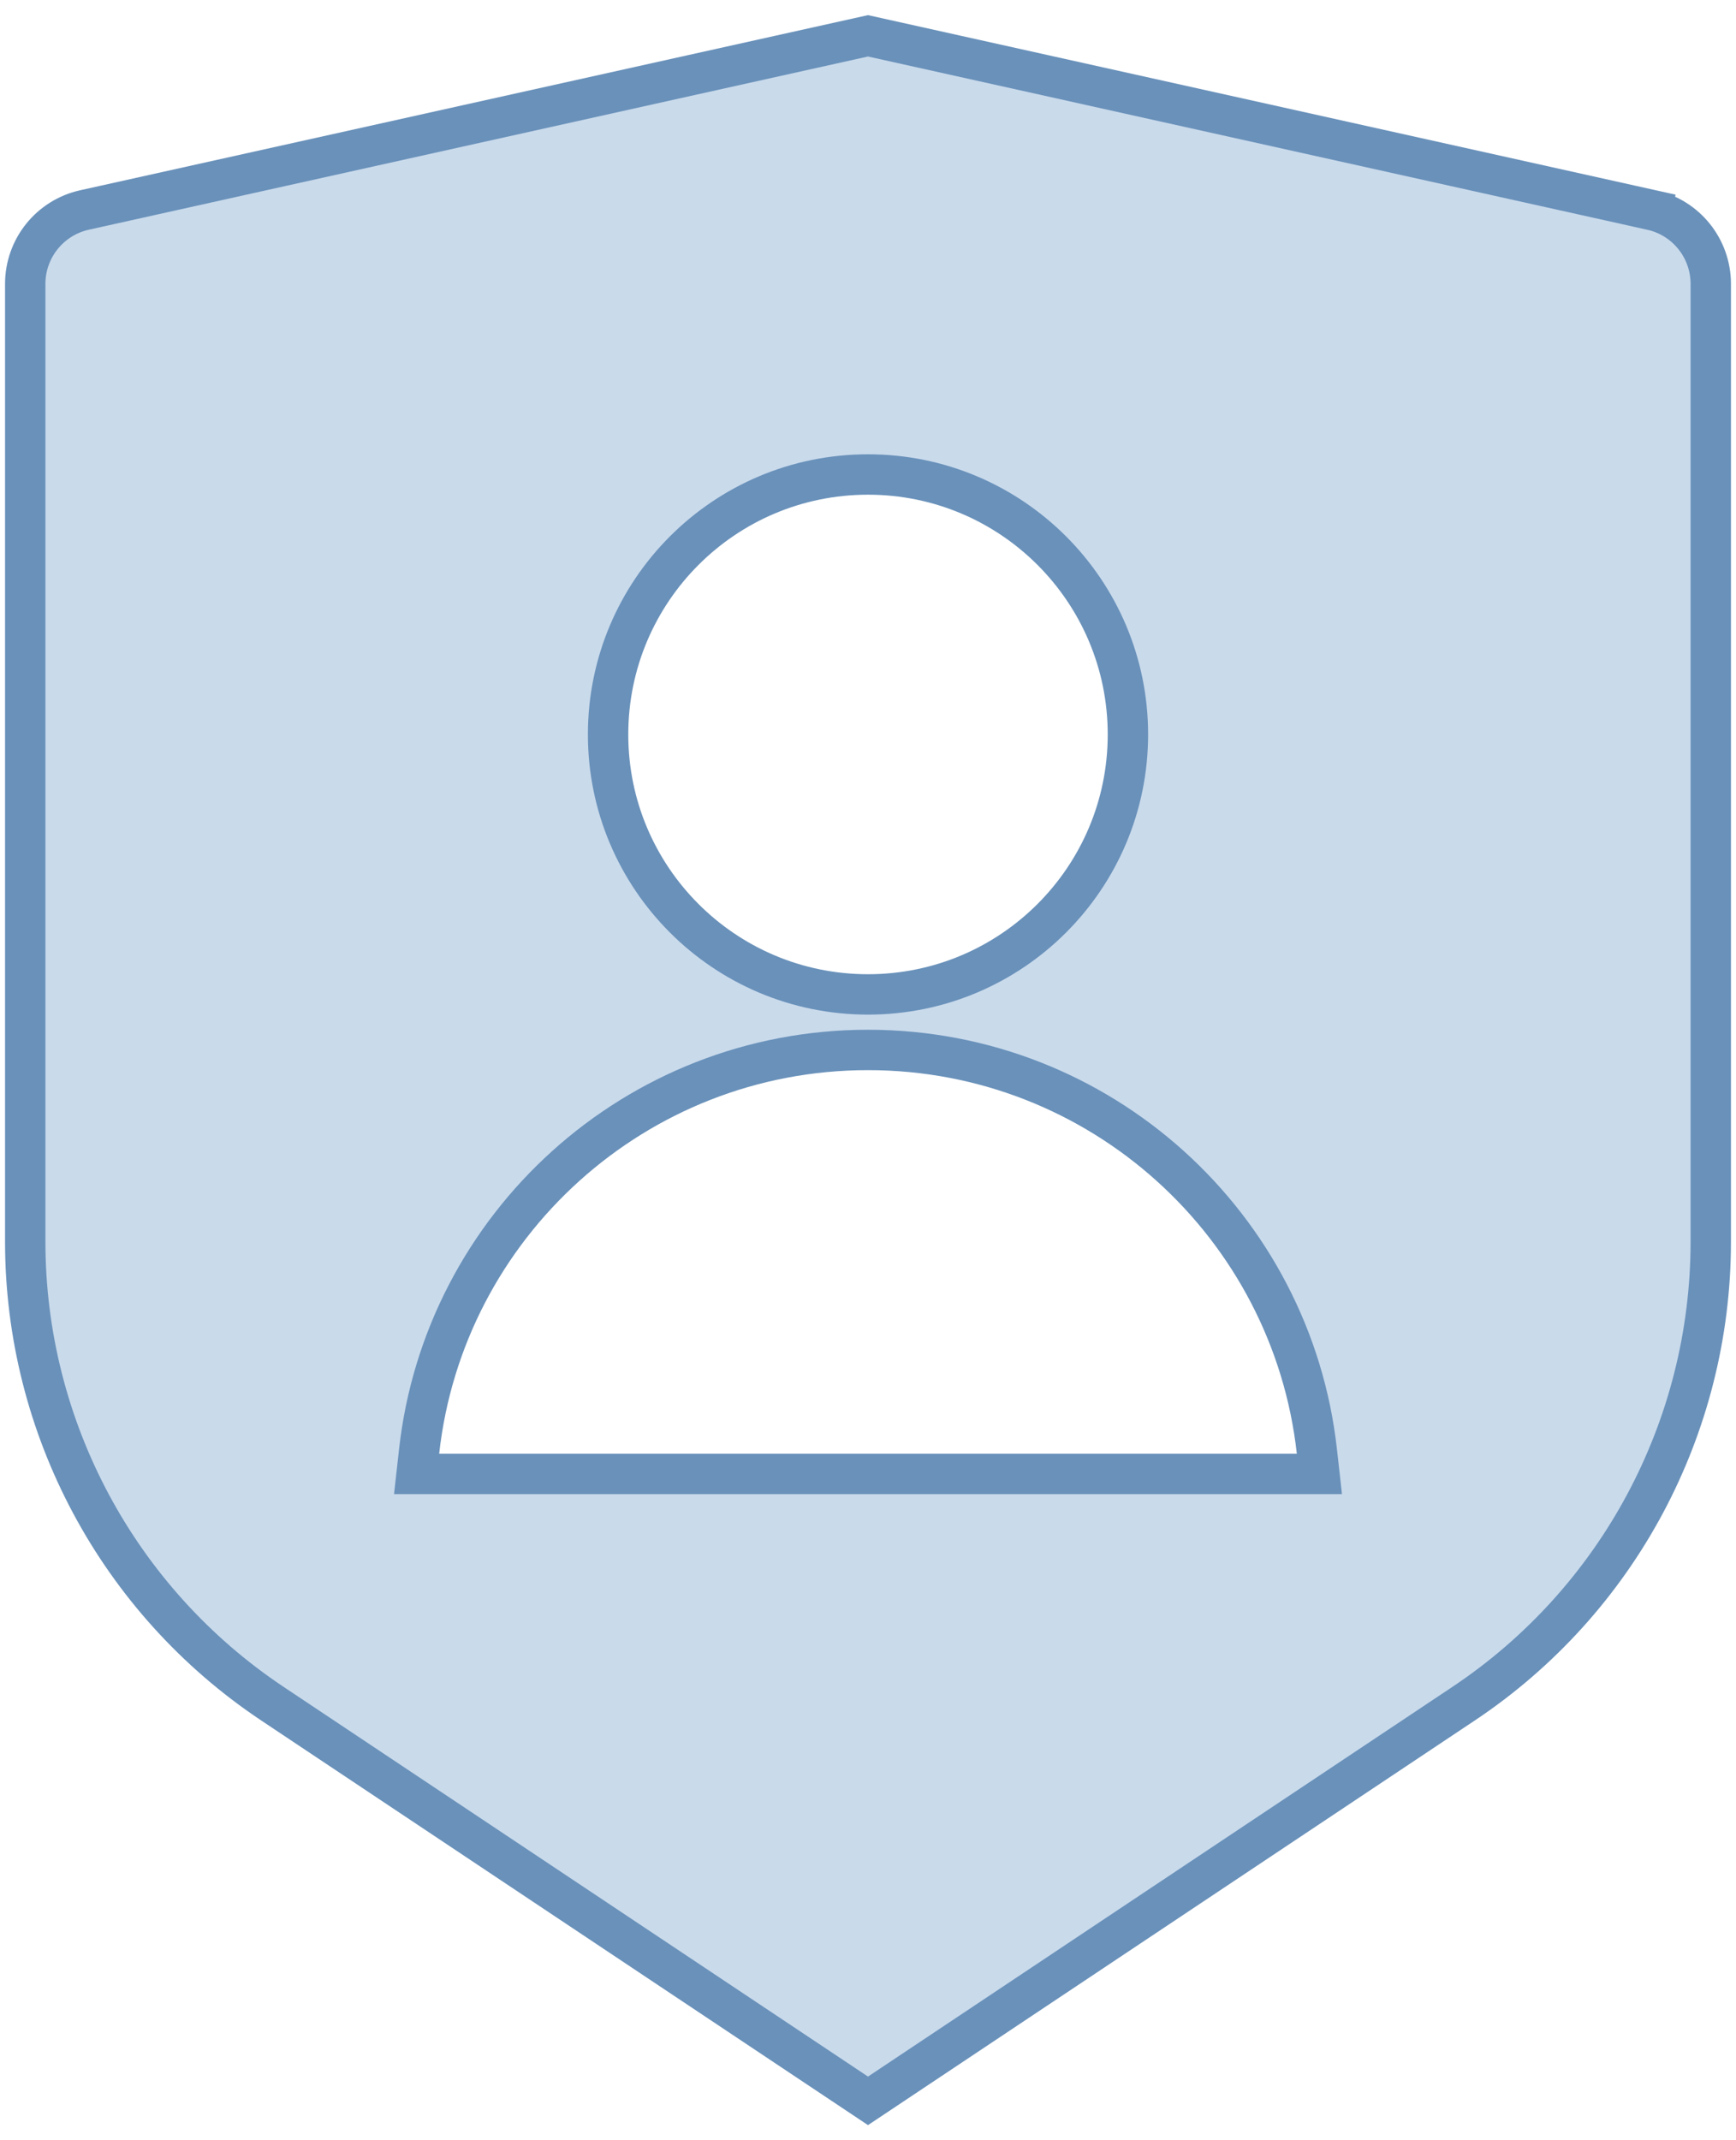 <svg width="43" height="53" viewBox="0 0 43 53" fill="none" xmlns="http://www.w3.org/2000/svg">
<g clip-path="url(#clip0_50_9149)">
<path d="M10.381 35.945L10.319 36.5H10.878H32.122H32.681L32.619 35.945C32.001 30.351 27.259 26 21.5 26C15.741 26 10.999 30.351 10.381 35.945ZM40.907 5.2L41.015 4.712L40.907 5.2C41.765 5.39 42.375 6.151 42.375 7.03V30.749C42.375 35.346 40.077 39.639 36.252 42.189L21.5 52.024L6.748 42.189C2.923 39.639 0.625 35.346 0.625 30.749V7.03C0.625 6.151 1.235 5.39 2.093 5.2C2.093 5.2 2.093 5.2 2.093 5.2L21.5 0.887L40.907 5.2ZM21.5 24.625C25.055 24.625 27.938 21.743 27.938 18.188C27.938 14.632 25.055 11.75 21.5 11.75C17.945 11.75 15.062 14.632 15.062 18.188C15.062 21.743 17.945 24.625 21.5 24.625Z" fill="#C9DAEB" stroke="#6991BA"/>
</g>
<defs>
<clipPath id="clip0_50_9149">
<rect width="43" height="53" fill="white"/>
</clipPath>
</defs>
</svg>
